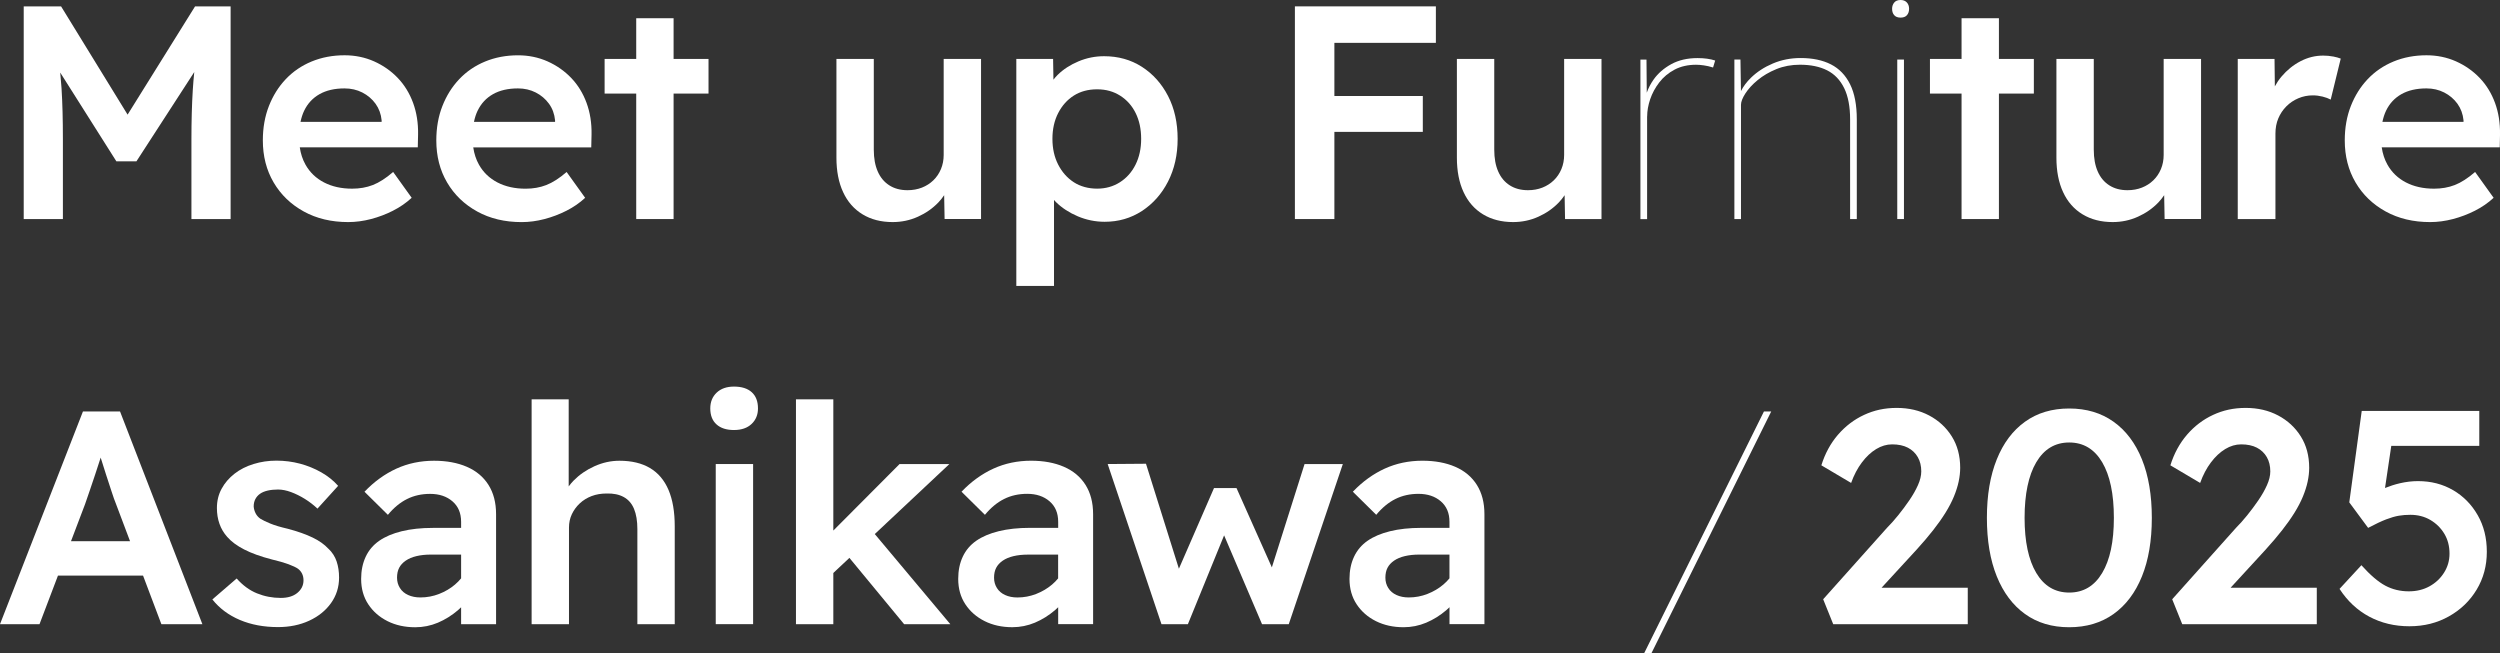 <?xml version="1.0" encoding="UTF-8"?>
<svg id="_レイヤー_2" data-name="レイヤー 2" xmlns="http://www.w3.org/2000/svg" viewBox="0 0 934.03 243.98">
  <rect x="0" y="0" width="934.03" height="243.98" fill="#333333" stroke="none"/>
  <defs>
    <style>
      .cls-1 {
        fill: #fff;
      }
    </style>
  </defs>
  <g id="_レイヤー_1-2" data-name="レイヤー 1">
    <g>
      <path class="cls-1" d="M23.5,51.99c0-7.34-.17-13.68-.51-19.01-.13-1.98-.3-3.93-.49-5.87l20.98,33.17h7.49l21.61-33.36c-.22,2.22-.41,4.45-.55,6.68-.34,5.45-.51,11.58-.51,18.39v29.85h14.64V2.38h-13.28l-25.21,40.45L22.82,2.38h-13.96v79.46h14.64v-29.85Z"/>
      <path class="cls-1" d="M146.83,78.72c2.61-1.32,4.94-2.93,6.98-4.82l-6.92-9.65c-2.72,2.35-5.26,3.97-7.61,4.88-2.35.91-4.92,1.36-7.72,1.36-4.01,0-7.51-.78-10.5-2.33-2.99-1.55-5.3-3.76-6.92-6.64-1.09-1.93-1.79-4.1-2.14-6.47h44.09l.11-4.88c.07-4.24-.55-8.15-1.87-11.75-1.32-3.59-3.23-6.7-5.73-9.31-2.5-2.61-5.45-4.67-8.85-6.19-3.4-1.51-7.08-2.27-11.01-2.27-4.46,0-8.57.78-12.32,2.33-3.75,1.55-6.96,3.75-9.65,6.58-2.69,2.84-4.79,6.19-6.3,10.05-1.51,3.86-2.27,8.13-2.27,12.83,0,5.9,1.34,11.14,4.03,15.72,2.69,4.58,6.43,8.19,11.24,10.84,4.8,2.65,10.35,3.97,16.63,3.97,2.8,0,5.64-.38,8.51-1.13,2.87-.75,5.62-1.8,8.23-3.12ZM113.63,41.38c1.29-2.69,3.2-4.75,5.73-6.19,2.54-1.44,5.66-2.16,9.37-2.16,2.42,0,4.64.51,6.64,1.53,2,1.02,3.65,2.43,4.94,4.2,1.28,1.78,2.04,3.84,2.27,6.19v.57h-30.3c.32-1.51.76-2.91,1.35-4.14Z"/>
      <path class="cls-1" d="M178.27,79.01c4.8,2.65,10.35,3.97,16.63,3.97,2.8,0,5.64-.38,8.51-1.13,2.87-.75,5.62-1.8,8.23-3.12,2.61-1.32,4.94-2.93,6.98-4.82l-6.92-9.65c-2.72,2.35-5.26,3.97-7.61,4.88-2.35.91-4.92,1.36-7.72,1.36-4.01,0-7.51-.78-10.5-2.33-2.99-1.55-5.3-3.76-6.92-6.64-1.09-1.93-1.79-4.1-2.14-6.47h44.09l.11-4.88c.07-4.24-.55-8.15-1.87-11.75-1.32-3.59-3.23-6.7-5.73-9.31-2.5-2.61-5.45-4.67-8.85-6.19-3.41-1.51-7.08-2.27-11.01-2.27-4.46,0-8.57.78-12.32,2.33-3.75,1.55-6.96,3.75-9.65,6.58-2.69,2.84-4.79,6.19-6.3,10.05-1.51,3.86-2.27,8.13-2.27,12.83,0,5.9,1.34,11.14,4.03,15.72,2.69,4.58,6.43,8.19,11.24,10.84ZM178.44,41.38c1.29-2.69,3.2-4.75,5.73-6.19,2.54-1.44,5.66-2.16,9.36-2.16,2.42,0,4.64.51,6.64,1.53,2,1.02,3.65,2.43,4.94,4.2,1.29,1.78,2.04,3.84,2.27,6.19v.57h-30.3c.32-1.51.76-2.91,1.35-4.14Z"/>
      <polygon class="cls-1" points="237.7 81.84 251.66 81.84 251.66 34.96 264.71 34.96 264.71 22.02 251.66 22.02 251.66 6.81 237.7 6.81 237.7 22.02 225.89 22.02 225.89 34.96 237.7 34.96 237.7 81.84"/>
      <path class="cls-1" d="M322.26,80.08c3.18,1.93,6.92,2.89,11.24,2.89,3.33,0,6.47-.66,9.42-1.99,2.95-1.32,5.51-3.1,7.66-5.34.82-.85,1.53-1.76,2.17-2.71l.16,8.89h13.62V22.02h-13.96v35.87c0,1.89-.34,3.65-1.02,5.28-.68,1.63-1.63,3.03-2.84,4.2-1.21,1.17-2.63,2.08-4.26,2.72-1.63.64-3.43.97-5.39.97-2.65,0-4.92-.61-6.81-1.82-1.89-1.21-3.33-2.93-4.31-5.17-.99-2.23-1.48-4.94-1.48-8.12V22.02h-13.96v36.89c0,5,.83,9.29,2.5,12.88,1.66,3.6,4.09,6.36,7.27,8.29Z"/>
      <path class="cls-1" d="M393.77,74.68c.25.27.47.54.74.81,2.23,2.19,4.96,3.97,8.17,5.33,3.22,1.36,6.56,2.04,10.05,2.04,5.15,0,9.78-1.34,13.91-4.03,4.12-2.69,7.38-6.36,9.76-11.01,2.38-4.66,3.58-9.97,3.58-15.95s-1.19-11.39-3.58-16c-2.38-4.61-5.64-8.25-9.76-10.9-4.13-2.65-8.84-3.97-14.13-3.97-3.33,0-6.53.64-9.59,1.93-3.06,1.29-5.66,2.97-7.77,5.05-.6.59-1.11,1.18-1.57,1.79l-.13-7.75h-13.74v84.8h14.08v-32.14ZM395.36,42.23c1.44-2.8,3.39-4.97,5.85-6.53,2.46-1.55,5.35-2.33,8.68-2.33s6.13.8,8.63,2.38c2.5,1.59,4.43,3.76,5.79,6.53,1.36,2.76,2.04,5.96,2.04,9.59s-.7,6.85-2.1,9.65c-1.4,2.8-3.35,4.99-5.85,6.58-2.5,1.59-5.34,2.38-8.51,2.38s-6.23-.79-8.68-2.38c-2.46-1.59-4.41-3.78-5.85-6.58-1.44-2.8-2.16-6.02-2.16-9.65s.72-6.85,2.16-9.65Z"/>
      <polygon class="cls-1" points="498.54 49.27 531.58 49.27 531.58 35.87 498.54 35.87 498.54 16.01 536.46 16.01 536.46 2.38 498.54 2.38 490.6 2.38 483.79 2.38 483.79 81.84 498.54 81.84 498.54 49.27"/>
      <path class="cls-1" d="M584.56,72.95l.16,8.89h13.62V22.02h-13.96v35.87c0,1.89-.34,3.65-1.02,5.28-.68,1.63-1.63,3.03-2.84,4.2-1.21,1.17-2.63,2.08-4.26,2.72-1.63.64-3.42.97-5.39.97-2.65,0-4.92-.61-6.81-1.82-1.89-1.21-3.33-2.93-4.31-5.17-.99-2.23-1.48-4.94-1.48-8.12V22.02h-13.96v36.89c0,5,.83,9.29,2.5,12.88,1.66,3.6,4.09,6.36,7.26,8.29,3.18,1.93,6.92,2.89,11.24,2.89,3.33,0,6.47-.66,9.42-1.99,2.95-1.32,5.51-3.1,7.66-5.34.82-.85,1.52-1.76,2.17-2.71Z"/>
      <path class="cls-1" d="M615.4,43.48c0-2.04.38-4.18,1.13-6.41.76-2.23,1.89-4.33,3.41-6.3,1.51-1.96,3.42-3.55,5.73-4.77,2.31-1.21,4.98-1.81,8-1.81.83,0,1.8.07,2.89.23,1.1.15,2.25.42,3.46.8l.79-2.61c-.91-.3-1.91-.53-3.01-.68-1.1-.15-2.29-.23-3.58-.23-3.78,0-7.06.76-9.82,2.27-2.76,1.52-4.96,3.43-6.58,5.73-1.13,1.6-1.97,3.24-2.57,4.93l-.1-12.36h-2.27v59.59h2.5v-38.37Z"/>
      <path class="cls-1" d="M649.2,81.84h1.25v-42.68c0-1.13.55-2.55,1.65-4.26,1.1-1.7,2.63-3.37,4.6-4.99,1.97-1.63,4.29-2.99,6.98-4.09,2.69-1.1,5.62-1.64,8.8-1.64,4.01,0,7.4.7,10.16,2.1,2.76,1.4,4.88,3.62,6.36,6.64,1.48,3.03,2.22,6.92,2.22,11.69v37.23h2.5v-37.23c0-5.37-.83-9.74-2.5-13.11-1.67-3.37-4.05-5.85-7.15-7.44-3.1-1.59-6.89-2.38-11.35-2.38-3.71,0-7.17.68-10.39,2.05-3.22,1.36-5.96,3.16-8.23,5.39-1.58,1.55-2.78,3.19-3.66,4.9l-.19-11.77h-2.27v59.59h1.25Z"/>
      <path class="cls-1" d="M710.08,6.58c1.06,0,1.85-.3,2.38-.91.53-.61.8-1.4.8-2.38s-.29-1.78-.85-2.38c-.57-.61-1.34-.91-2.33-.91-1.06,0-1.86.32-2.38.96-.53.64-.79,1.42-.79,2.33,0,.99.26,1.78.79,2.38.53.61,1.32.91,2.38.91Z"/>
      <rect class="cls-1" x="708.84" y="22.25" width="2.5" height="59.59"/>
      <polygon class="cls-1" points="732.86 81.84 746.82 81.84 746.82 34.96 759.87 34.96 759.87 22.02 746.82 22.02 746.82 6.81 732.86 6.81 732.86 22.02 721.05 22.02 721.05 34.96 732.86 34.96 732.86 81.84"/>
      <path class="cls-1" d="M822.33,22.02h-13.96v35.87c0,1.89-.34,3.65-1.02,5.28-.68,1.63-1.63,3.03-2.84,4.2-1.21,1.17-2.63,2.08-4.26,2.72-1.63.64-3.42.97-5.39.97-2.65,0-4.92-.61-6.81-1.82-1.89-1.21-3.33-2.93-4.31-5.17-.99-2.23-1.48-4.94-1.48-8.12V22.02h-13.96v36.89c0,5,.83,9.29,2.5,12.88,1.66,3.6,4.09,6.36,7.27,8.29,3.18,1.93,6.92,2.89,11.24,2.89,3.33,0,6.47-.66,9.42-1.99,2.95-1.32,5.51-3.1,7.66-5.34.82-.85,1.52-1.76,2.17-2.71l.16,8.89h13.62V22.02Z"/>
      <path class="cls-1" d="M871.65,21.11c-1.18-.23-2.4-.34-3.69-.34-2.95,0-5.77.7-8.46,2.1-2.69,1.4-5.05,3.31-7.1,5.73-.97,1.15-1.79,2.37-2.49,3.66l-.12-10.24h-13.74v59.82h14.08v-31.9c0-2.12.36-4.03,1.08-5.73.72-1.7,1.72-3.2,3.01-4.49,1.28-1.29,2.78-2.29,4.48-3.01,1.7-.72,3.5-1.08,5.39-1.08,1.21,0,2.42.15,3.63.45,1.21.3,2.23.68,3.06,1.13l3.75-15.32c-.76-.3-1.72-.57-2.89-.8Z"/>
      <path class="cls-1" d="M934.03,50.17c.07-4.24-.55-8.15-1.87-11.75-1.32-3.59-3.23-6.7-5.73-9.31-2.5-2.61-5.45-4.67-8.85-6.19-3.4-1.51-7.08-2.27-11.01-2.27-4.46,0-8.57.78-12.32,2.33-3.75,1.55-6.96,3.75-9.65,6.58-2.69,2.84-4.79,6.19-6.3,10.05-1.51,3.86-2.27,8.13-2.27,12.83,0,5.9,1.34,11.14,4.03,15.72,2.69,4.58,6.43,8.19,11.24,10.84,4.8,2.65,10.35,3.97,16.63,3.97,2.8,0,5.64-.38,8.51-1.13,2.87-.75,5.62-1.8,8.23-3.12,2.61-1.32,4.94-2.93,6.98-4.82l-6.92-9.65c-2.73,2.35-5.26,3.97-7.61,4.88-2.35.91-4.92,1.36-7.72,1.36-4.01,0-7.51-.78-10.5-2.33-2.99-1.55-5.3-3.76-6.92-6.64-1.09-1.93-1.79-4.1-2.14-6.47h44.09l.11-4.88ZM920.4,45.52h-30.3c.32-1.51.76-2.91,1.35-4.14,1.29-2.69,3.2-4.75,5.73-6.19,2.54-1.44,5.66-2.16,9.37-2.16,2.42,0,4.64.51,6.64,1.53,2,1.02,3.65,2.43,4.94,4.2,1.28,1.78,2.04,3.84,2.27,6.19v.57Z"/>
      <path class="cls-1" d="M30.99,153.73L0,233.2h14.76l6.9-18.16h31.78l6.85,18.16h15.32l-30.76-79.46h-13.85ZM26.52,202.21l5.26-13.85c.53-1.51,1.12-3.22,1.76-5.11.64-1.89,1.31-3.86,1.99-5.9.68-2.04,1.32-4.01,1.93-5.9.05-.17.1-.32.15-.49.6,1.97,1.26,4.08,2,6.33.76,2.31,1.46,4.45,2.1,6.42.64,1.97,1.15,3.41,1.53,4.31l5.35,14.19h-22.07Z"/>
      <path class="cls-1" d="M122.71,205.04c-1.44-1.59-3.4-2.99-5.9-4.2-2.5-1.21-5.6-2.31-9.31-3.29-2.65-.61-4.81-1.25-6.47-1.93-1.66-.68-2.91-1.29-3.75-1.82-.76-.53-1.35-1.19-1.76-1.99-.42-.8-.66-1.65-.74-2.56,0-1.06.21-1.99.62-2.78.42-.8,1-1.46,1.76-1.99.75-.53,1.7-.92,2.84-1.19,1.14-.26,2.42-.4,3.86-.4,1.51,0,3.14.32,4.88.96,1.74.64,3.46,1.5,5.16,2.55,1.7,1.06,3.27,2.27,4.71,3.63l7.72-8.51c-1.74-1.97-3.84-3.65-6.3-5.05-2.46-1.4-5.11-2.48-7.95-3.24-2.84-.75-5.77-1.13-8.8-1.13s-5.79.42-8.51,1.25c-2.73.83-5.11,2.04-7.15,3.63-2.04,1.59-3.65,3.46-4.82,5.62-1.18,2.16-1.76,4.56-1.76,7.21,0,2.12.32,4.09.96,5.9.64,1.82,1.61,3.44,2.89,4.88,1.51,1.74,3.63,3.31,6.36,4.71,2.72,1.4,6.13,2.63,10.22,3.69,2.57.61,4.67,1.21,6.3,1.81,1.63.61,2.82,1.17,3.58,1.7,1.36,1.06,2.04,2.5,2.04,4.31,0,.99-.21,1.87-.62,2.67-.42.8-1.01,1.5-1.76,2.1-.76.61-1.65,1.06-2.67,1.36s-2.18.45-3.46.45c-3.1,0-6.06-.57-8.85-1.7-2.8-1.13-5.33-2.99-7.61-5.56l-9.08,7.83c2.65,3.33,6.07,5.88,10.27,7.66,4.2,1.78,8.95,2.67,14.25,2.67,4.31,0,8.19-.79,11.64-2.38,3.44-1.59,6.17-3.78,8.17-6.58,2-2.8,3.01-5.98,3.01-9.54,0-2.19-.3-4.2-.91-6.02-.61-1.82-1.63-3.41-3.07-4.77Z"/>
      <path class="cls-1" d="M185.34,233.2v-41.09c0-4.31-.95-7.96-2.84-10.95-1.89-2.99-4.58-5.24-8.06-6.75-3.48-1.51-7.57-2.27-12.26-2.27-5.07,0-9.76.98-14.08,2.95-4.31,1.97-8.29,4.84-11.92,8.63l8.74,8.63c2.19-2.65,4.58-4.62,7.15-5.9,2.57-1.29,5.45-1.93,8.63-1.93,3.41,0,6.19.93,8.34,2.78,2.16,1.86,3.24,4.41,3.24,7.66v2.27h-10.56c-4.39,0-8.27.42-11.64,1.25-3.37.83-6.17,2.02-8.4,3.57-2.23,1.55-3.92,3.54-5.05,5.96-1.13,2.43-1.7,5.19-1.7,8.29,0,3.63.89,6.79,2.67,9.48,1.78,2.69,4.18,4.79,7.21,6.3,3.02,1.51,6.47,2.27,10.33,2.27,2.95,0,5.77-.57,8.46-1.7,2.69-1.14,5.18-2.69,7.49-4.66.41-.35.8-.73,1.19-1.1v6.32h13.05ZM170.02,218.38c-1.74,1.48-3.73,2.65-5.96,3.52-2.23.87-4.56,1.31-6.98,1.31-1.74,0-3.27-.3-4.6-.91-1.33-.6-2.35-1.47-3.06-2.61-.72-1.14-1.08-2.42-1.08-3.86s.26-2.67.79-3.69c.53-1.02,1.34-1.91,2.44-2.67,1.1-.76,2.44-1.32,4.03-1.7,1.59-.38,3.37-.57,5.33-.57h11.35v8.87c-.67.82-1.42,1.59-2.27,2.31Z"/>
      <path class="cls-1" d="M252.09,233.2v-36.55c0-5.45-.78-9.99-2.33-13.62-1.55-3.63-3.86-6.36-6.92-8.17-3.07-1.82-6.87-2.72-11.41-2.72-3.18,0-6.28.68-9.31,2.04-3.03,1.36-5.64,3.16-7.83,5.39-.68.69-1.27,1.42-1.82,2.16v-32.53h-13.85v84h13.96v-36.1c0-1.82.36-3.48,1.08-5,.72-1.51,1.7-2.86,2.95-4.03,1.25-1.17,2.73-2.08,4.43-2.73,1.7-.64,3.58-.96,5.62-.96,2.5-.07,4.62.36,6.36,1.31,1.74.95,3.02,2.42,3.86,4.43.83,2.01,1.25,4.52,1.25,7.55v35.53h13.96Z"/>
      <path class="cls-1" d="M274.22,160.66c2.8,0,5-.76,6.59-2.27,1.59-1.51,2.38-3.44,2.38-5.79,0-2.65-.78-4.67-2.33-6.07-1.55-1.4-3.77-2.1-6.64-2.1-2.72,0-4.88.76-6.47,2.27-1.59,1.51-2.38,3.48-2.38,5.9,0,2.57.77,4.56,2.33,5.96,1.55,1.4,3.73,2.1,6.53,2.1Z"/>
      <rect class="cls-1" x="267.41" y="173.37" width="13.96" height="59.82"/>
      <polygon class="cls-1" points="355.05 233.2 326.83 199.53 354.7 173.37 336.09 173.37 311.34 198.22 311.34 149.2 297.38 149.2 297.38 233.2 311.34 233.2 311.34 214.07 317.35 208.43 337.79 233.2 355.05 233.2"/>
      <path class="cls-1" d="M367.99,192.33c2.19-2.65,4.58-4.62,7.15-5.9,2.57-1.29,5.45-1.93,8.63-1.93,3.41,0,6.19.93,8.34,2.78,2.16,1.86,3.24,4.41,3.24,7.66v2.27h-10.56c-4.39,0-8.27.42-11.64,1.25-3.37.83-6.17,2.02-8.4,3.57-2.23,1.55-3.92,3.54-5.05,5.96-1.14,2.43-1.7,5.19-1.7,8.29,0,3.63.89,6.79,2.67,9.48,1.78,2.69,4.18,4.79,7.21,6.3,3.02,1.51,6.47,2.27,10.33,2.27,2.95,0,5.77-.57,8.46-1.7,2.69-1.14,5.18-2.69,7.49-4.66.41-.35.8-.73,1.19-1.1v6.32h13.05v-41.09c0-4.31-.95-7.96-2.84-10.95-1.89-2.99-4.58-5.24-8.06-6.75-3.48-1.51-7.57-2.27-12.26-2.27-5.07,0-9.76.98-14.08,2.95-4.31,1.97-8.29,4.84-11.92,8.63l8.74,8.63ZM395.34,216.08c-.67.82-1.42,1.59-2.27,2.31-1.74,1.48-3.73,2.65-5.96,3.52-2.23.87-4.56,1.31-6.98,1.31-1.74,0-3.27-.3-4.6-.91-1.32-.6-2.35-1.47-3.06-2.61-.72-1.14-1.08-2.42-1.08-3.86s.26-2.67.79-3.69c.53-1.02,1.34-1.91,2.44-2.67,1.1-.76,2.44-1.32,4.03-1.7,1.59-.38,3.37-.57,5.33-.57h11.35v8.87Z"/>
      <polygon class="cls-1" points="487.4 173.37 475.18 211.98 461.97 182.34 453.57 182.34 440.45 212.48 428.15 173.26 413.84 173.37 433.94 233.2 443.81 233.2 457.34 200.02 471.51 233.2 481.5 233.2 501.7 173.37 487.4 173.37"/>
      <path class="cls-1" d="M541.55,226.87v6.32h13.05v-41.09c0-4.31-.95-7.96-2.84-10.95-1.89-2.99-4.58-5.24-8.06-6.75-3.48-1.51-7.57-2.27-12.26-2.27-5.07,0-9.76.98-14.08,2.95-4.31,1.97-8.29,4.84-11.92,8.63l8.74,8.63c2.19-2.65,4.58-4.62,7.15-5.9,2.57-1.29,5.45-1.93,8.63-1.93,3.41,0,6.19.93,8.34,2.78,2.16,1.86,3.24,4.41,3.24,7.66v2.27h-10.56c-4.39,0-8.27.42-11.64,1.25-3.37.83-6.17,2.02-8.4,3.57-2.23,1.55-3.92,3.54-5.05,5.96-1.14,2.43-1.7,5.19-1.7,8.29,0,3.63.89,6.79,2.67,9.48,1.78,2.69,4.18,4.79,7.21,6.3,3.03,1.51,6.47,2.27,10.33,2.27,2.95,0,5.77-.57,8.46-1.7,2.69-1.14,5.18-2.69,7.49-4.66.41-.35.8-.73,1.19-1.1ZM533.32,221.9c-2.23.87-4.56,1.31-6.98,1.31-1.74,0-3.27-.3-4.6-.91-1.32-.6-2.35-1.47-3.06-2.61-.72-1.14-1.08-2.42-1.08-3.86s.26-2.67.79-3.69,1.34-1.91,2.44-2.67c1.1-.76,2.44-1.32,4.03-1.7,1.59-.38,3.37-.57,5.33-.57h11.35v8.87c-.67.82-1.42,1.59-2.27,2.31-1.74,1.48-3.73,2.65-5.96,3.52Z"/>
      <polygon class="cls-1" points="659.03 153.73 614.31 243.98 617.03 243.98 661.75 153.73 659.03 153.73"/>
      <path class="cls-1" d="M686.67,162.44c-2.76,3.22-4.82,7.02-6.19,11.41l11.12,6.58c1.06-2.95,2.4-5.5,4.03-7.66,1.63-2.16,3.4-3.82,5.33-4.99,1.93-1.17,3.92-1.76,5.96-1.76,2.34,0,4.31.42,5.9,1.25,1.59.83,2.82,2.01,3.69,3.52.87,1.51,1.3,3.29,1.3,5.33,0,1.59-.42,3.31-1.25,5.16-.83,1.86-1.91,3.74-3.23,5.67-1.32,1.93-2.71,3.78-4.14,5.56-1.44,1.78-2.84,3.35-4.2,4.71l-23.83,26.67,3.75,9.31h50.27v-13.62h-32.2l13.25-14.41c2.27-2.5,4.29-4.88,6.07-7.15,1.78-2.27,3.31-4.44,4.6-6.53,1.29-2.08,2.33-4.09,3.12-6.01s1.38-3.78,1.76-5.56c.38-1.78.57-3.5.57-5.16,0-4.46-1.04-8.36-3.12-11.69-2.08-3.33-4.9-5.94-8.45-7.83-3.56-1.89-7.6-2.84-12.14-2.84s-8.45.87-12.2,2.61c-3.74,1.74-7,4.22-9.76,7.43Z"/>
      <path class="cls-1" d="M789.65,157.56c-4.62-3.29-10.14-4.94-16.57-4.94s-11.94,1.65-16.51,4.94c-4.58,3.29-8.1,7.98-10.55,14.07-2.46,6.09-3.69,13.37-3.69,21.85s1.23,15.76,3.69,21.85c2.46,6.09,5.98,10.78,10.55,14.07,4.58,3.29,10.08,4.94,16.51,4.94s11.95-1.65,16.57-4.94c4.61-3.29,8.15-7.98,10.61-14.07,2.46-6.09,3.69-13.37,3.69-21.85s-1.23-15.75-3.69-21.85c-2.46-6.09-6-10.78-10.61-14.07ZM785.4,214.07c-2.91,4.88-7.02,7.32-12.31,7.32s-9.4-2.44-12.31-7.32c-2.91-4.88-4.37-11.75-4.37-20.6s1.46-15.85,4.37-20.77c2.91-4.92,7.02-7.38,12.31-7.38s9.4,2.46,12.31,7.38c2.91,4.92,4.37,11.84,4.37,20.77s-1.46,15.72-4.37,20.6Z"/>
      <path class="cls-1" d="M846.62,205.17c2.27-2.5,4.29-4.88,6.07-7.15,1.78-2.27,3.31-4.44,4.6-6.53,1.29-2.08,2.33-4.09,3.12-6.01.79-1.93,1.38-3.78,1.76-5.56.38-1.78.57-3.5.57-5.16,0-4.46-1.04-8.36-3.12-11.69s-4.9-5.94-8.45-7.83c-3.56-1.89-7.6-2.84-12.14-2.84s-8.45.87-12.2,2.61c-3.74,1.74-7,4.22-9.76,7.43-2.76,3.22-4.82,7.02-6.19,11.41l11.12,6.58c1.06-2.95,2.4-5.5,4.03-7.66,1.63-2.16,3.4-3.82,5.33-4.99,1.93-1.17,3.92-1.76,5.96-1.76,2.34,0,4.31.42,5.9,1.25,1.59.83,2.82,2.01,3.69,3.52.87,1.51,1.3,3.29,1.3,5.33,0,1.59-.42,3.31-1.25,5.16-.83,1.86-1.91,3.74-3.23,5.67-1.32,1.93-2.71,3.78-4.14,5.56-1.44,1.78-2.84,3.35-4.2,4.71l-23.83,26.67,3.75,9.31h50.27v-13.62h-32.2l13.25-14.41Z"/>
      <path class="cls-1" d="M916.53,183.15c-3.86-2.27-8.25-3.4-13.16-3.4-2.19,0-4.43.27-6.7.79-2.01.47-3.86,1.08-5.6,1.78l2.34-15.74h32.88v-13.05h-43.92l-4.65,34.16,7.04,9.53c2.72-1.44,4.97-2.5,6.75-3.18,1.78-.68,3.35-1.13,4.71-1.36,1.36-.23,2.8-.34,4.31-.34,2.8,0,5.29.64,7.49,1.93,2.19,1.29,3.93,3.01,5.22,5.16,1.29,2.16,1.93,4.63,1.93,7.43,0,2.57-.68,4.94-2.04,7.09-1.36,2.16-3.18,3.86-5.45,5.11s-4.84,1.87-7.72,1.87c-3.18,0-6.09-.7-8.74-2.1-2.65-1.4-5.64-3.95-8.97-7.66l-8.17,8.85c2.95,4.54,6.66,8,11.12,10.38,4.46,2.38,9.46,3.58,14.98,3.58s10.36-1.23,14.75-3.69c4.39-2.46,7.85-5.79,10.38-9.99,2.53-4.2,3.8-8.91,3.8-14.13s-1.13-9.7-3.4-13.68c-2.27-3.97-5.33-7.09-9.19-9.36Z"/>
    </g>
  </g>
</svg>
